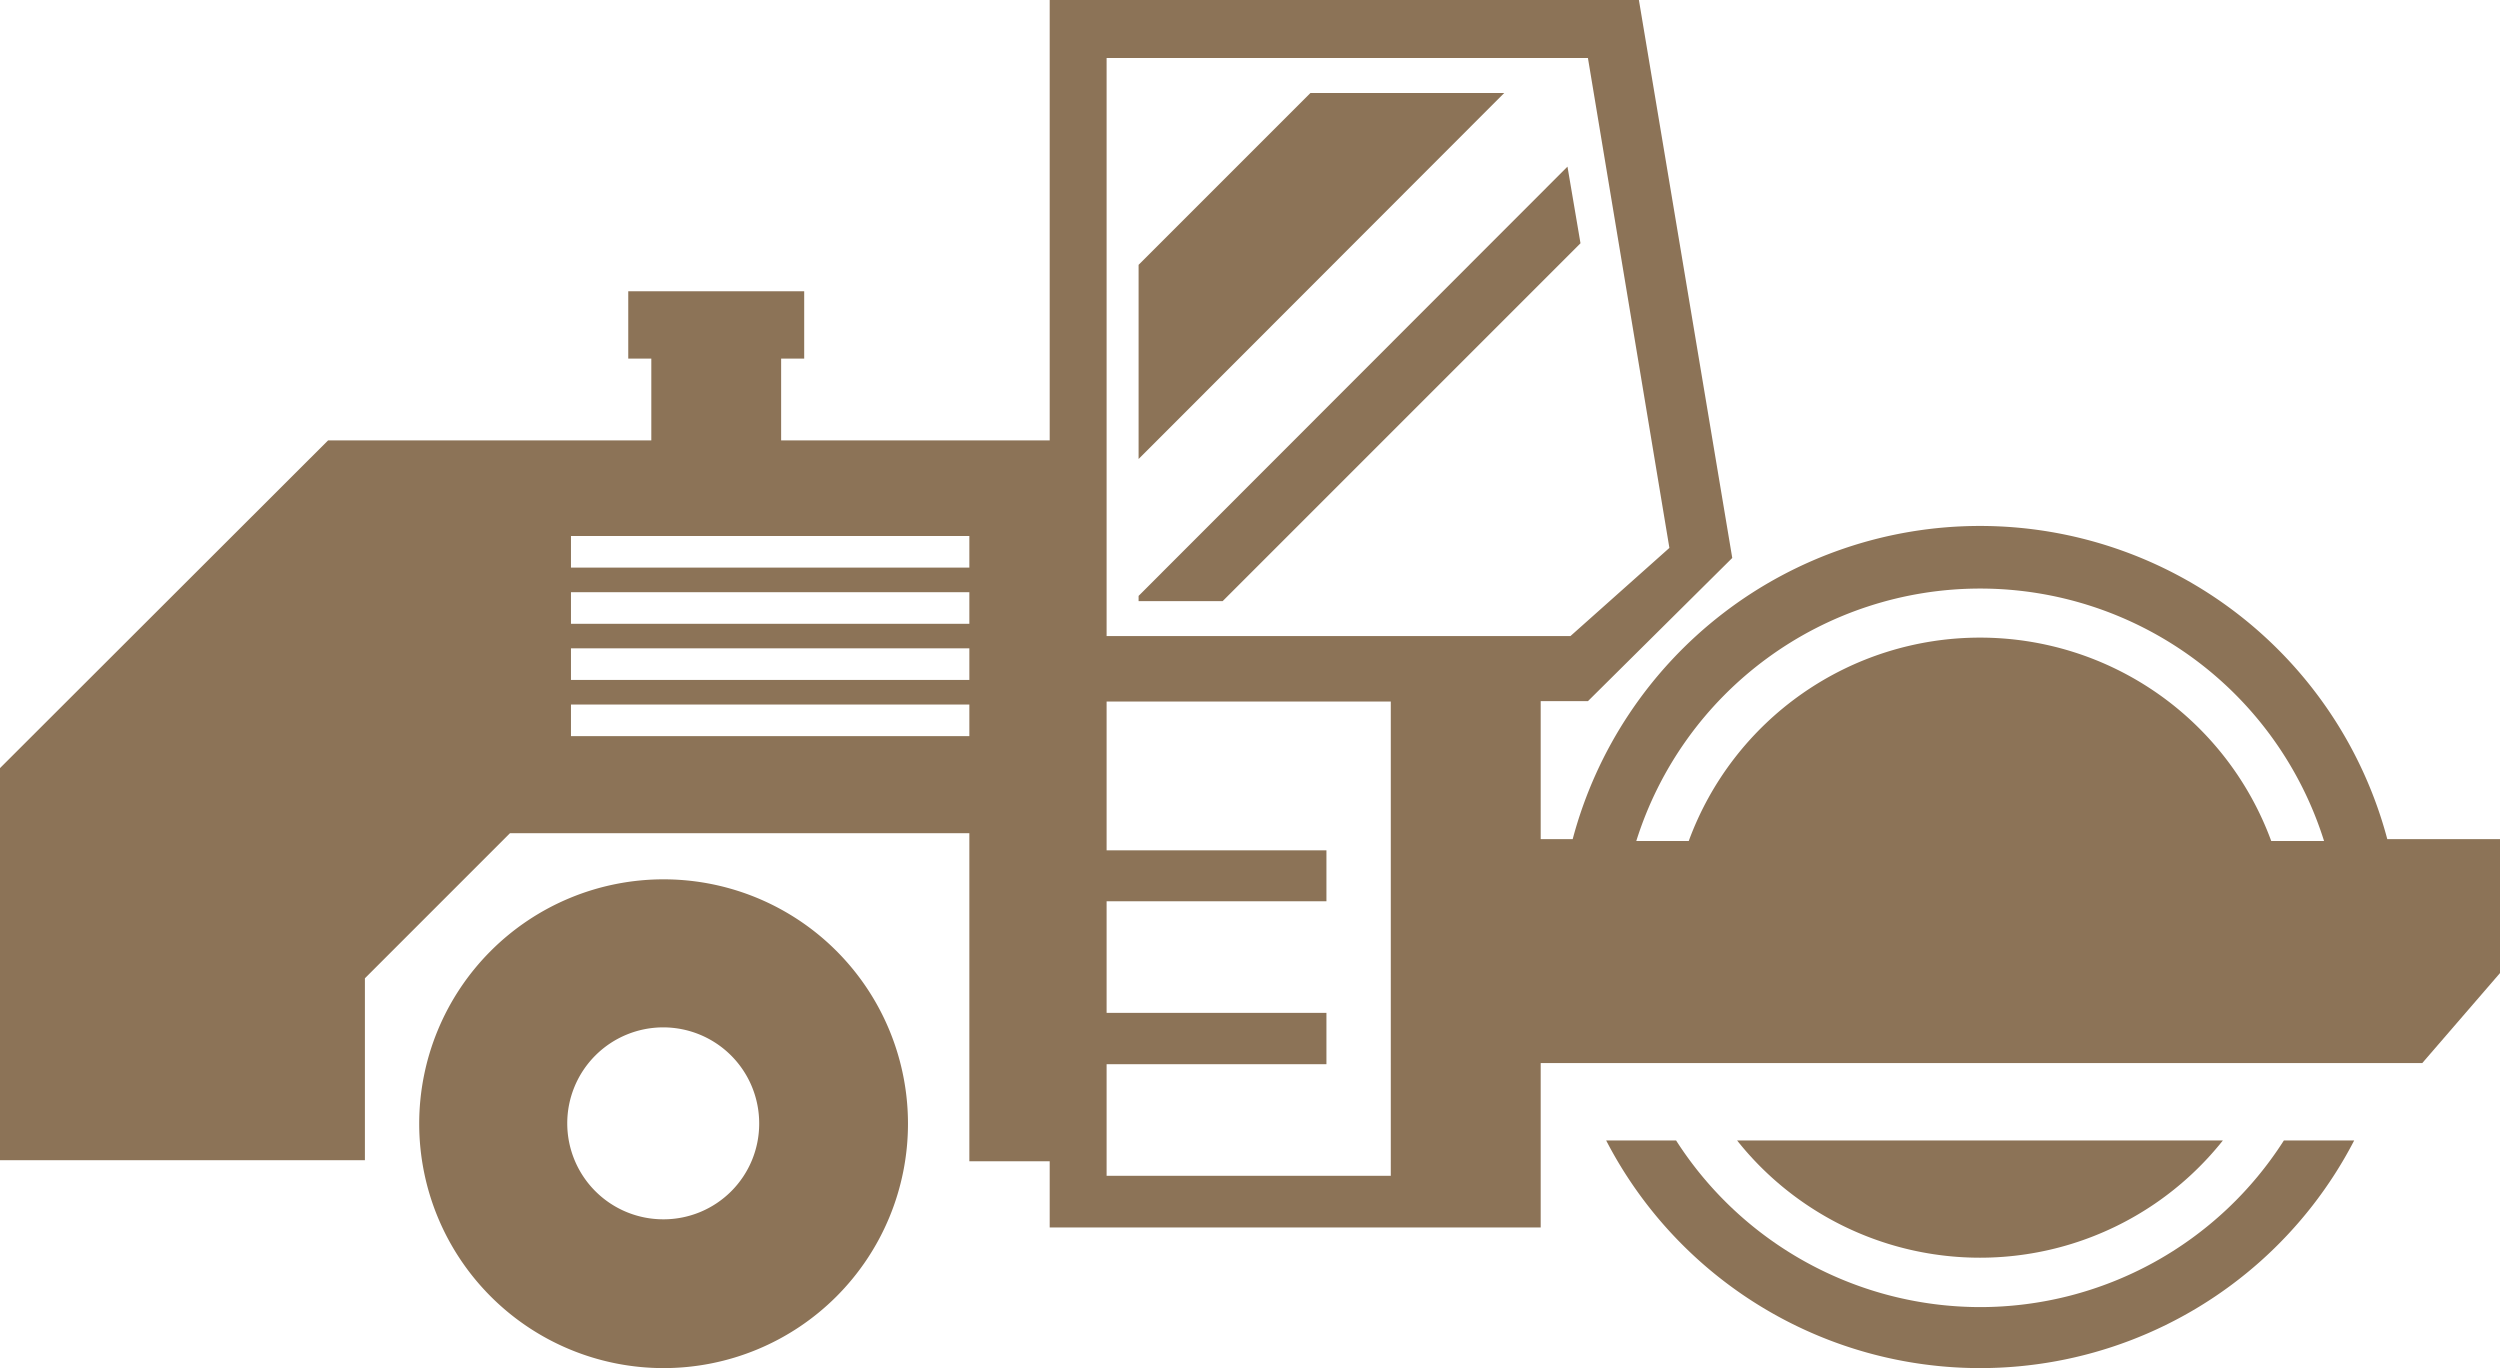 <svg xmlns="http://www.w3.org/2000/svg" viewBox="0 0 67.21 36.78"><defs><style>.cls-1{fill:#8c7357;}</style></defs><title>aszfaltozo</title><g id="Réteg_2" data-name="Réteg 2"><g id="Layer_1" data-name="Layer 1"><path class="cls-1" d="M53.24,35.14a9.72,9.72,0,0,1-8.18-4.48H43.18a11.32,11.32,0,0,0,20.11,0H61.4A9.69,9.69,0,0,1,53.24,35.14Z"/><path class="cls-1" d="M59.76,30.66H46.7a8.34,8.34,0,0,0,13.06,0Z"/><path class="cls-1" d="M17.84,23.64a6.57,6.57,0,1,0,6.57,6.57A6.57,6.57,0,0,0,17.84,23.64Zm0,9.14a2.58,2.58,0,1,1,2.57-2.57A2.57,2.57,0,0,1,17.84,32.78Z"/><path class="cls-1" d="M64.18,22.56h0a11.33,11.33,0,0,0-21.9,0h-.86V18.85h1.27L46.57,15,44.06,0H28.22V11.84H21V9.64h.62V7.83H16.89V9.64h.62v2.2H8.82L0,20.65V31.19H9.81V26.3l3.9-3.9,12.35,0v8.82h2.16V33h13.2V28.58h23.7l2.09-2.42v-3.6ZM26.06,19.79H15.35v-.85H26.06Zm0-1.51H15.35v-.85H26.06Zm0-1.51H15.35v-.85H26.06Zm0-1.51H15.35v-.85H26.06Zm3.69-13.7H42.69l2.19,13.17L42.22,17.1H29.75Zm7.64,30.05H29.75v-3h5.91V27.23H29.75v-3h5.91V22.86H29.75v-4h7.64Zm6.6-9a9.69,9.69,0,0,1,18.49,0H61.06a8.34,8.34,0,0,0-15.66,0Z"/><polygon class="cls-1" points="35.23 2.5 30.61 7.12 30.61 12.34 40.44 2.5 35.23 2.5"/><polygon class="cls-1" points="42.14 4.48 30.61 16.02 30.61 16.16 32.87 16.16 42.49 6.54 42.14 4.48"/></g></g></svg>